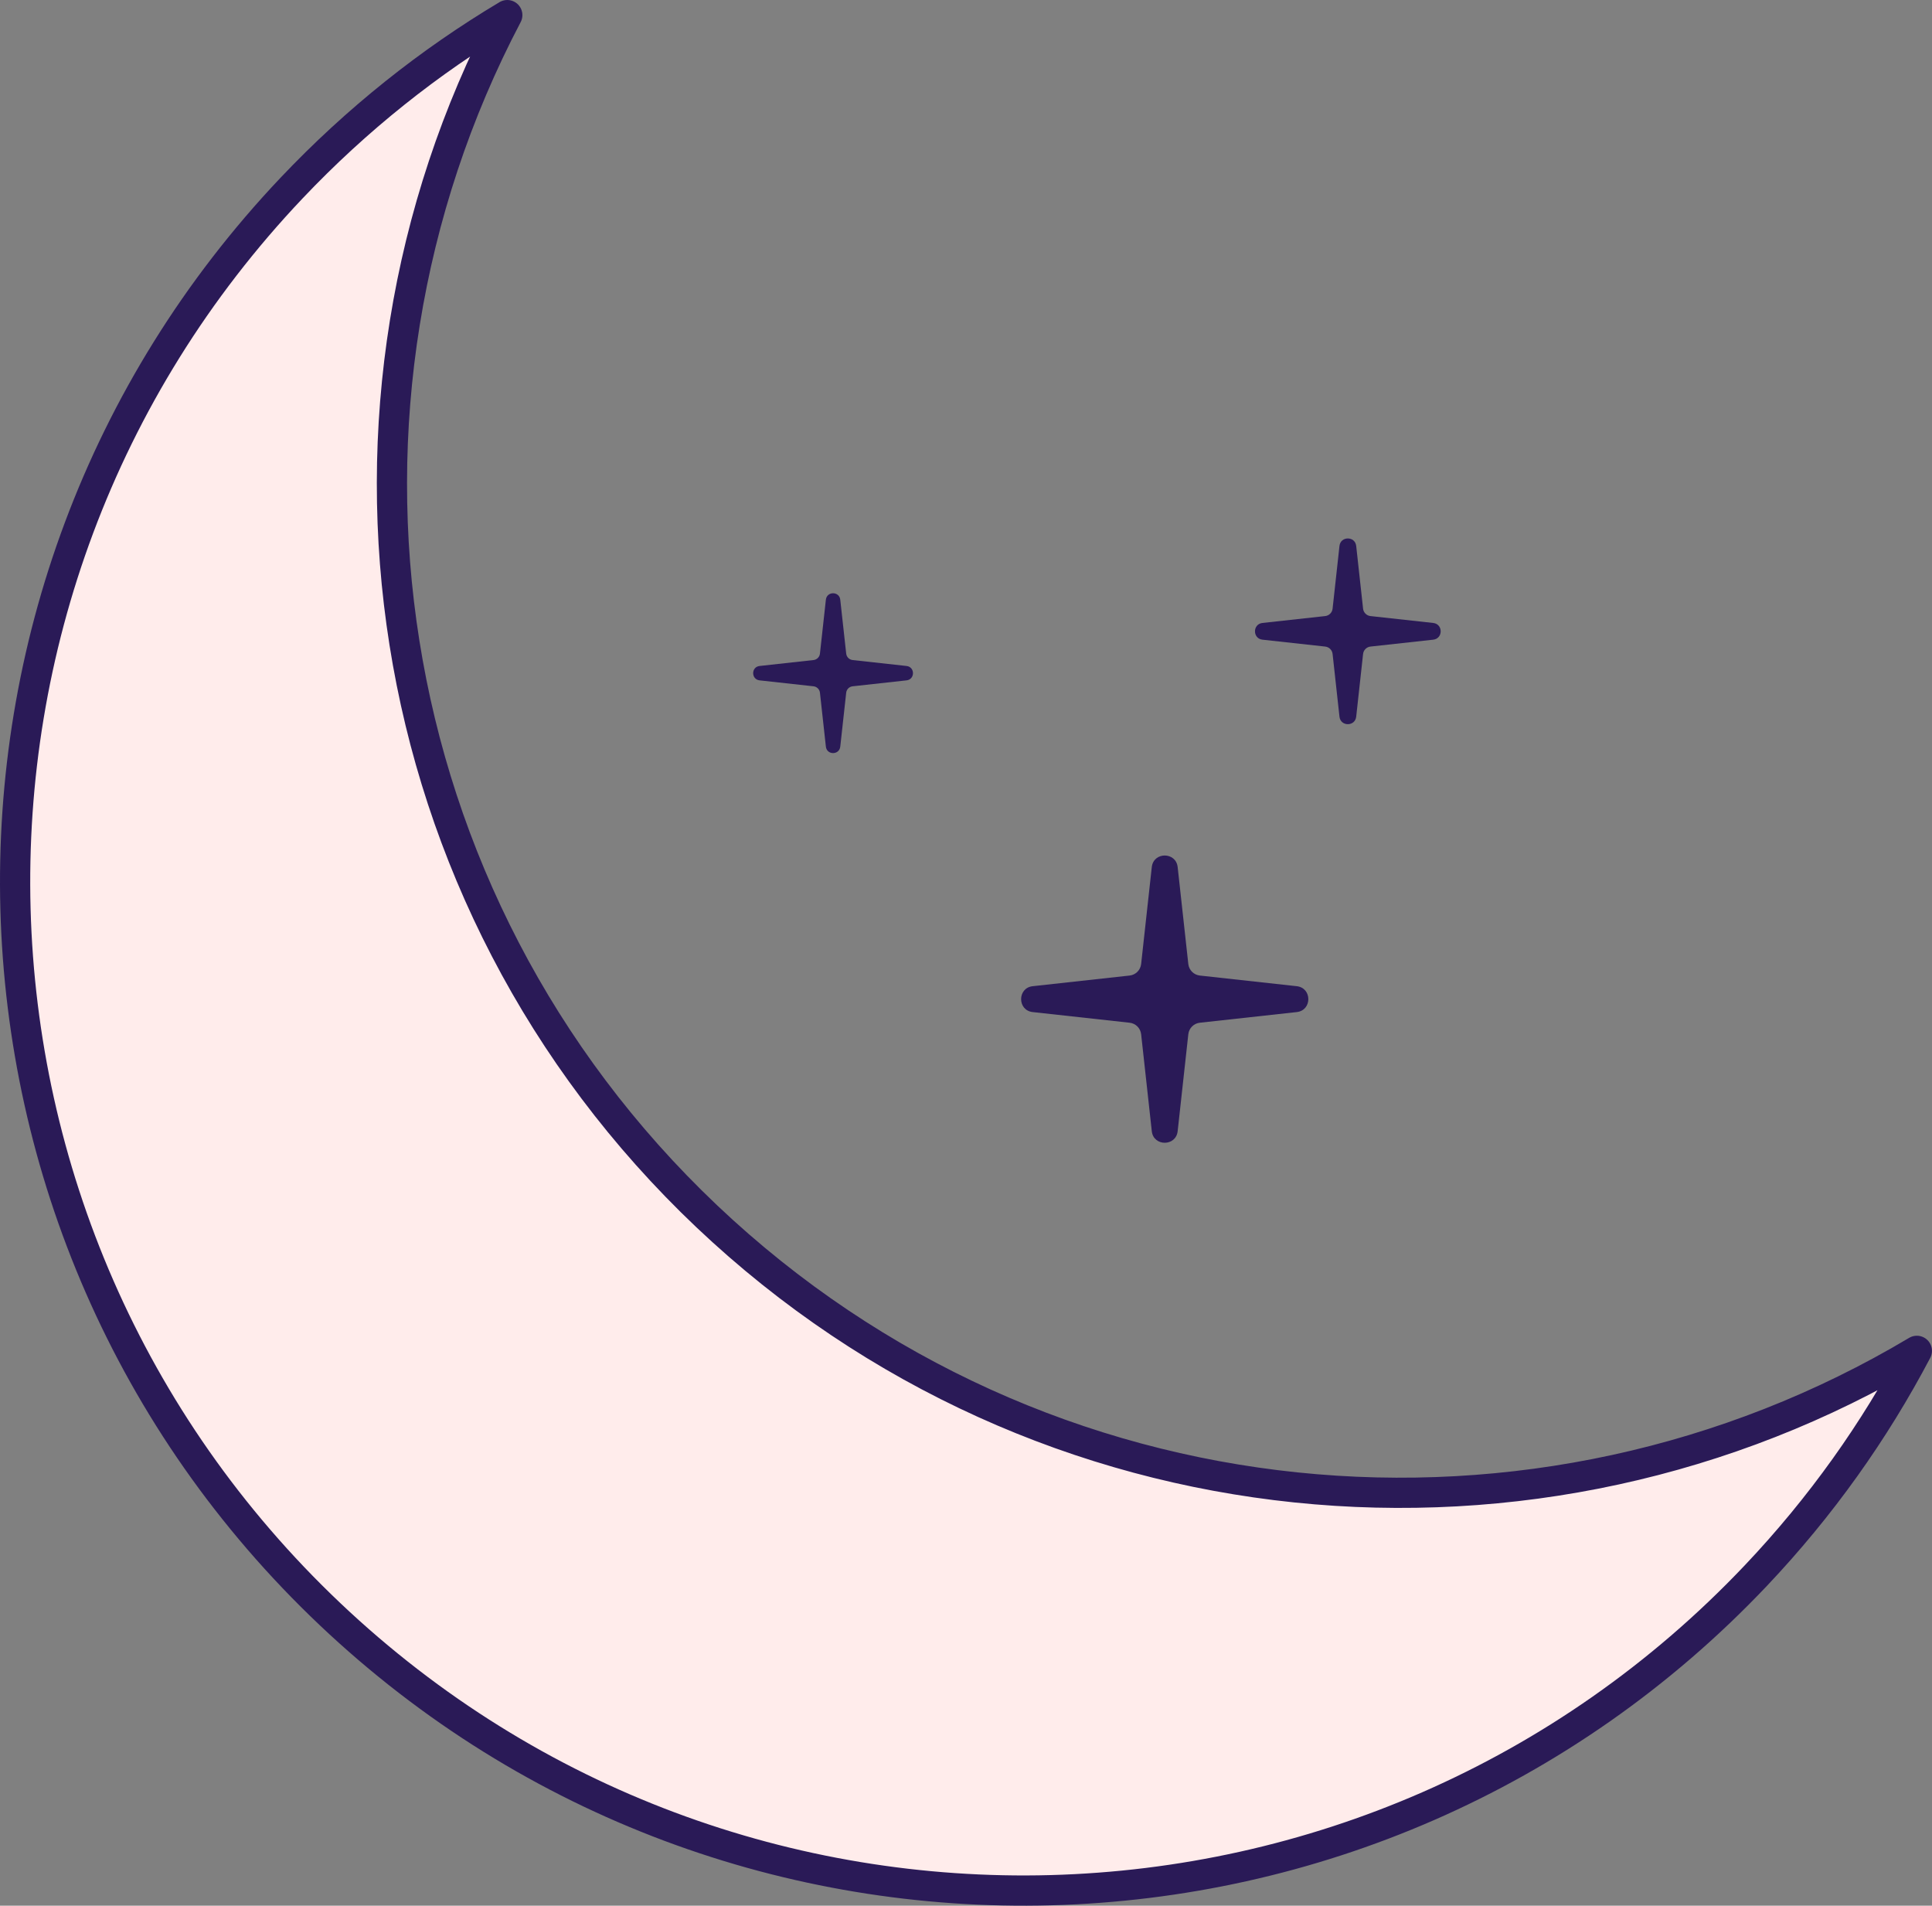 <svg viewBox="0 0 511.52 504.48" xmlns="http://www.w3.org/2000/svg" data-name="Calque 1" id="Calque_1">
  <rect x="0" y="0" width="511.52" height="504.48" fill="#808080" stroke="none"/>
  <defs>
    <style>
      .cls-1 {
        fill: #ffeceb;
        stroke: #2a1a57;
        stroke-linecap: round;
        stroke-linejoin: round;
        stroke-width: 8px;
      }

      .cls-2 {
        fill: #2a1a57;
      }
    </style>
  </defs>
  <path d="M187.14,322C98.33,237.85,80.06,107.21,134.31,4c-20.58,12.28-39.83,27.54-57.12,45.79-101.43,107.06-96.87,276.07,10.18,377.5,107.06,101.43,276.07,96.87,377.5-10.18,17.29-18.25,31.49-38.3,42.64-59.51-100.13,59.74-231.57,48.54-320.38-35.61Z" class="cls-1"></path>
  <g>
    <path d="M225.74,174.73l14.27,1.57c2.28.25,2.28,3.56,0,3.81l-14.27,1.57c-.89.1-1.6.8-1.7,1.7l-1.57,14.27c-.25,2.28-3.56,2.28-3.81,0l-1.57-14.27c-.1-.89-.8-1.6-1.7-1.7l-14.27-1.57c-2.28-.25-2.28-3.56,0-3.81l14.27-1.57c.89-.1,1.6-.8,1.7-1.7l1.57-14.27c.25-2.28,3.56-2.28,3.81,0l1.57,14.27c.1.89.8,1.6,1.7,1.7Z" class="cls-2"></path>
    <path d="M317.67,258.25l25.66,2.82c4.09.45,4.09,6.4,0,6.85l-25.66,2.82c-1.61.18-2.87,1.44-3.05,3.05l-2.82,25.66c-.45,4.09-6.4,4.09-6.85,0l-2.82-25.66c-.18-1.61-1.44-2.87-3.05-3.05l-25.66-2.82c-4.09-.45-4.09-6.4,0-6.85l25.66-2.82c1.61-.18,2.87-1.44,3.05-3.05l2.82-25.66c.45-4.09,6.4-4.09,6.85,0l2.82,25.66c.18,1.61,1.44,2.87,3.05,3.05Z" class="cls-2"></path>
    <path d="M362.86,163.09l16.59,1.82c2.65.29,2.65,4.14,0,4.43l-16.59,1.82c-1.04.11-1.86.93-1.97,1.97l-1.82,16.59c-.29,2.65-4.14,2.65-4.43,0l-1.82-16.59c-.11-1.04-.93-1.86-1.97-1.97l-16.59-1.82c-2.65-.29-2.65-4.14,0-4.43l16.59-1.82c1.04-.11,1.86-.93,1.97-1.97l1.82-16.59c.29-2.65,4.14-2.65,4.43,0l1.82,16.59c.11,1.04.93,1.86,1.97,1.97Z" class="cls-2"></path>
  </g>
</svg>